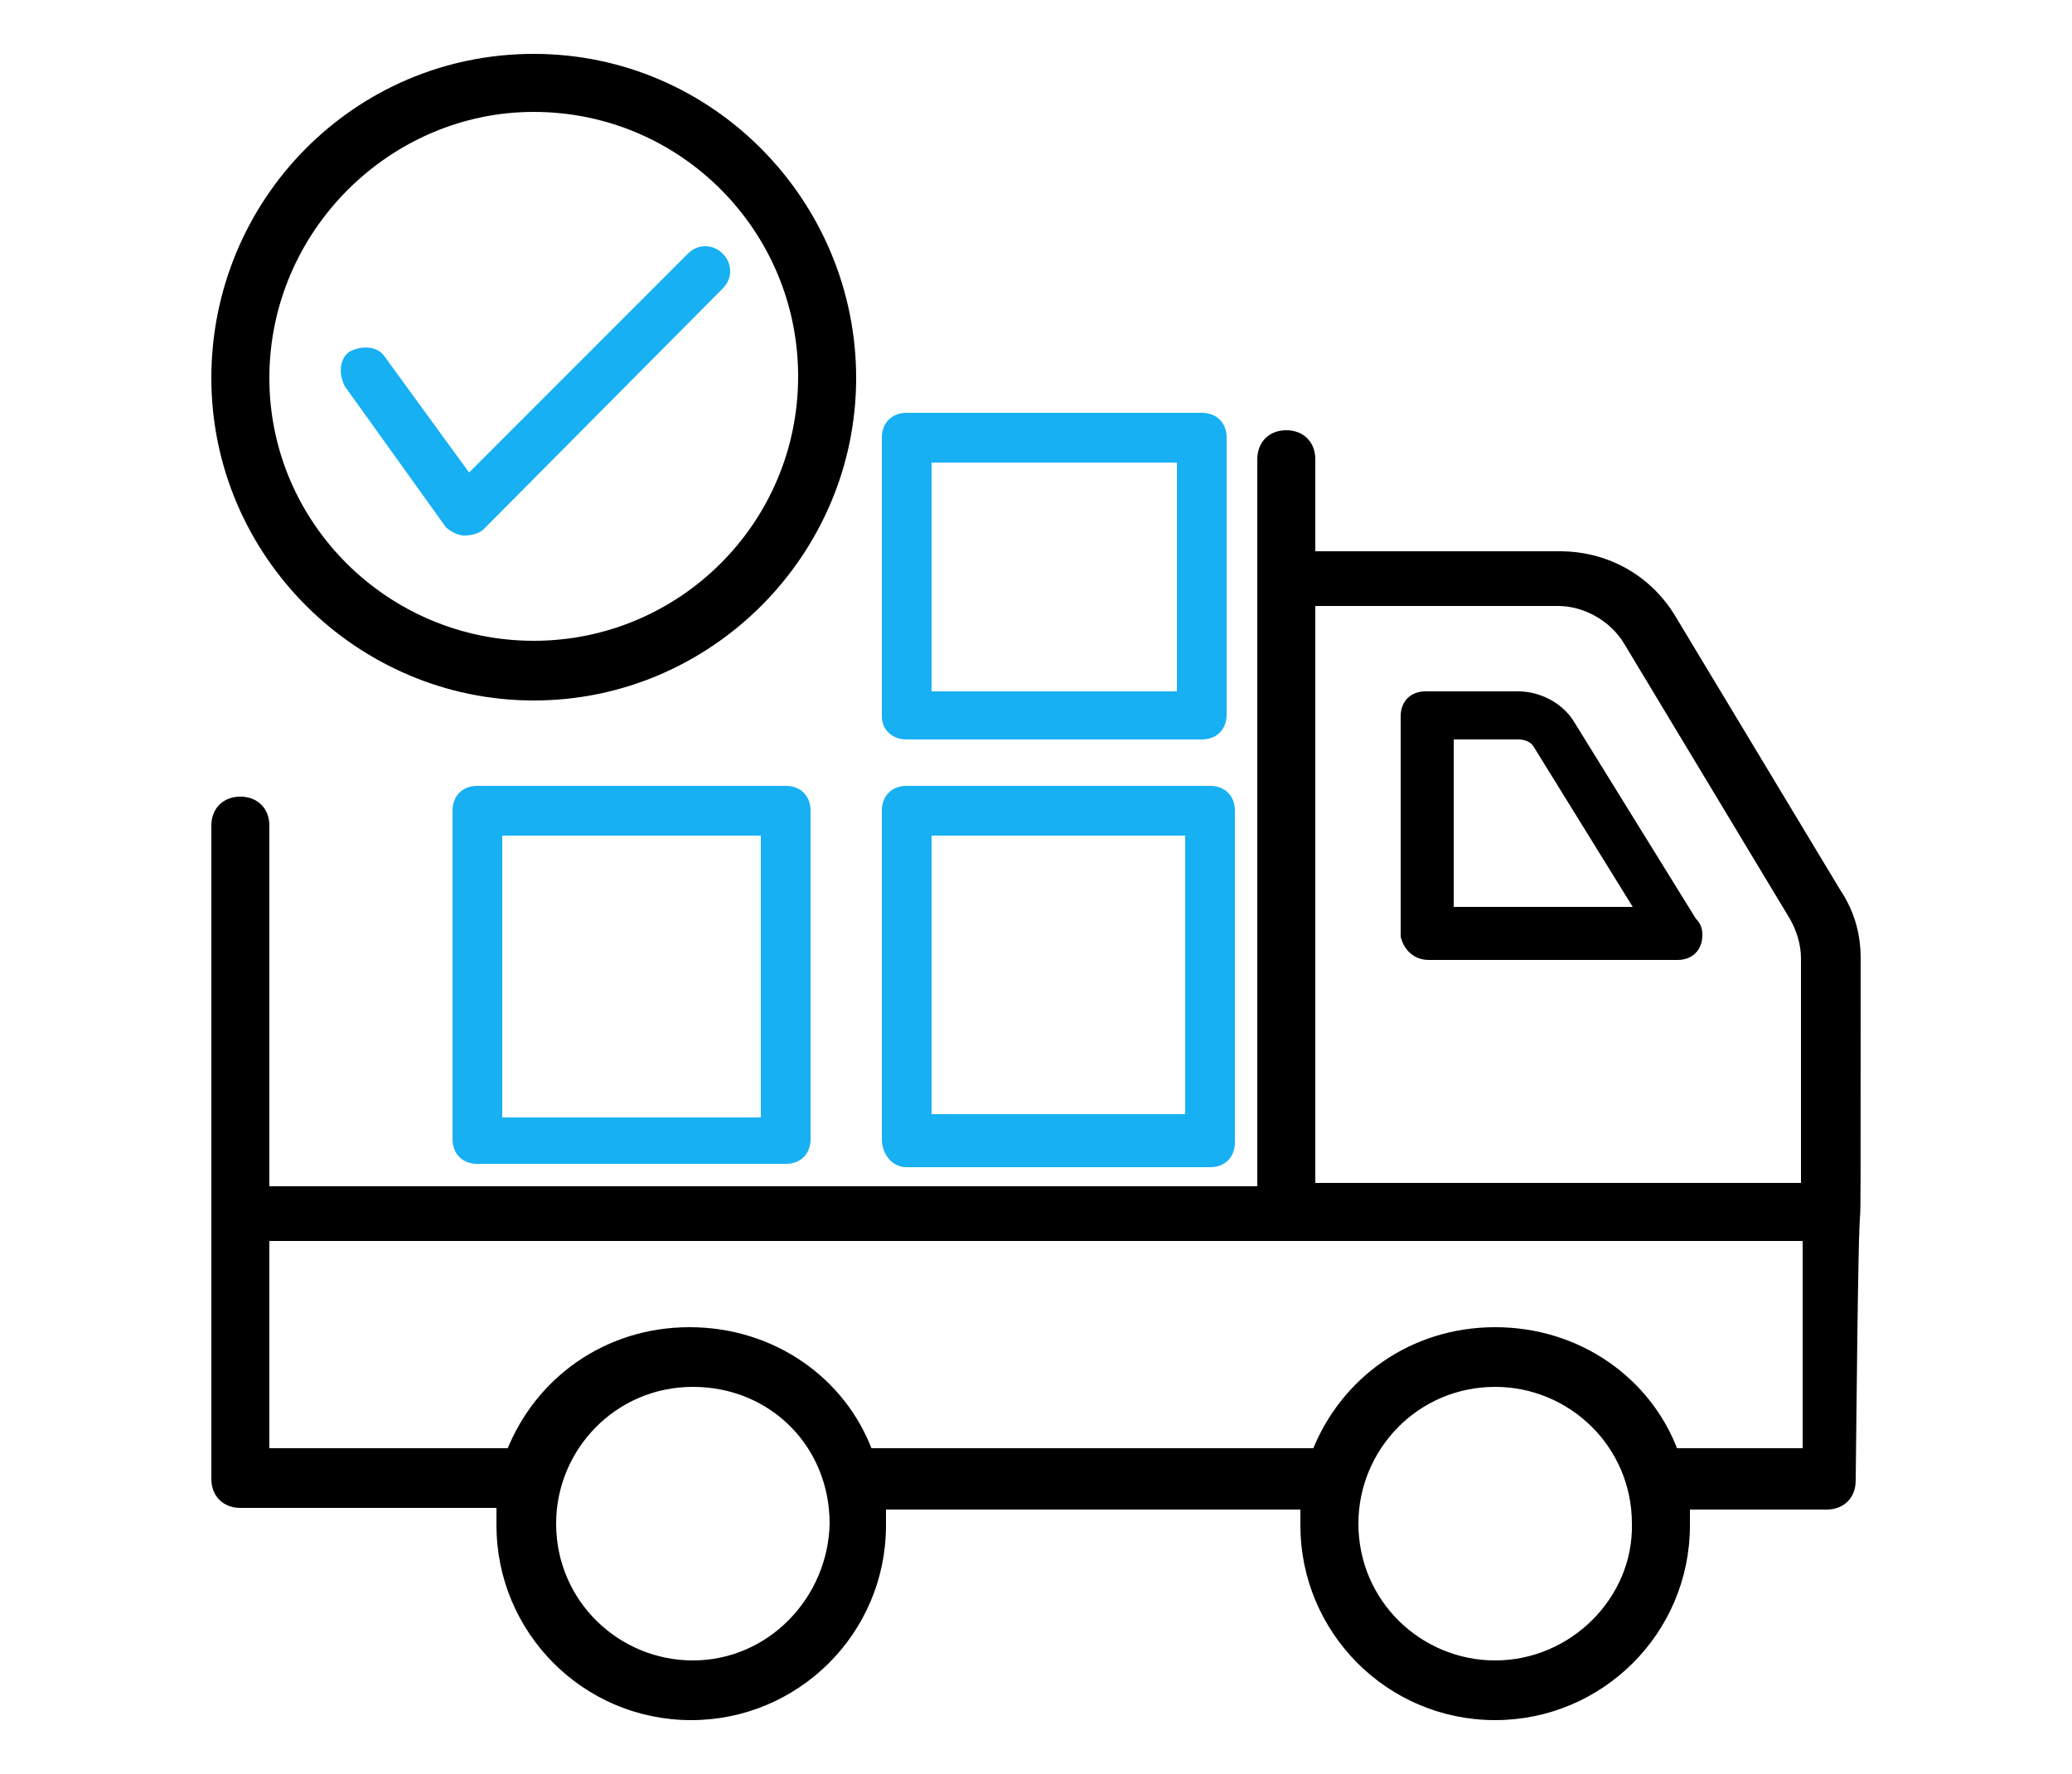 <?xml version="1.0" encoding="utf-8"?>
<!-- Generator: Adobe Illustrator 24.0.1, SVG Export Plug-In . SVG Version: 6.00 Build 0)  -->
<svg version="1.1" id="Layer_1" xmlns="http://www.w3.org/2000/svg" xmlns:xlink="http://www.w3.org/1999/xlink" x="0px" y="0px"
	 width="125px" height="107px" viewBox="0 0 125 107" style="enable-background:new 0 0 125 107;" xml:space="preserve">
<style type="text/css">
	.st0{stroke:#000000;stroke-width:0.5;stroke-miterlimit:10;}
	.st1{fill:#17B0F3;}
</style>
<g>
	<g>
		<path class="st0" d="M112,57.8c0-1.5-0.4-2.8-1.2-4l-10-16.6c-1.5-2.4-4-3.7-6.7-3.7H79.1v-5.8c0-0.9-0.6-1.5-1.5-1.5
			c-0.9,0-1.5,0.6-1.5,1.5v44.1H16V49.8c0-0.9-0.6-1.5-1.5-1.5S13,48.9,13,49.8v39.4c0,0.9,0.6,1.5,1.5,1.5h15.7V92
			c0,6.3,5.1,11.5,11.5,11.5c6.3,0,11.5-5.1,11.5-11.5c0-0.4,0-0.7,0-1.2h25.5V92c0,6.3,5.1,11.5,11.5,11.5
			c6.3,0,11.5-5.1,11.5-11.5c0-0.4,0-0.7,0-1.2h8.5c0.9,0,1.5-0.6,1.5-1.5C112,59.7,112,86.9,112,57.8L112,57.8z M94,36.3
			c1.6,0,3.3,0.9,4.2,2.4l10,16.6c0.4,0.7,0.7,1.6,0.7,2.5v13.8H79.1V36.3H94z M41.8,100.4c-4.6,0-8.5-3.7-8.5-8.5
			c0-4.6,3.7-8.5,8.5-8.5s8.5,3.7,8.5,8.5C50.2,96.5,46.5,100.4,41.8,100.4z M90.2,100.4c-4.6,0-8.5-3.7-8.5-8.5
			c0-4.6,3.7-8.5,8.5-8.5c4.6,0,8.5,3.7,8.5,8.5C98.8,96.5,94.9,100.4,90.2,100.4z M109,87.6H101c-1.6-4.3-5.8-7.3-10.8-7.3
			s-9.1,3-10.8,7.3h-27c-1.6-4.3-5.8-7.3-10.8-7.3s-9.1,3-10.8,7.3H16v-13h93V87.6z"/>
	</g>
	<g>
		<path d="M86.2,57.9h15c0.9,0,1.5-0.6,1.5-1.5c0-0.4-0.1-0.7-0.4-1l-7.3-11.8c-0.7-1.2-2.1-1.9-3.4-1.9H86c-0.9,0-1.5,0.6-1.5,1.5
			v13.3C84.7,57.3,85.3,57.9,86.2,57.9z M87.7,44.6h3.9c0.3,0,0.7,0.1,0.9,0.4l6,9.7H87.7L87.7,44.6z"/>
	</g>
	<g>
		<path class="st1" d="M28.8,47.4c-0.9,0-1.5,0.6-1.5,1.5v19.8c0,0.9,0.6,1.5,1.5,1.5h18.6c0.9,0,1.5-0.6,1.5-1.5V48.9
			c0-0.9-0.6-1.5-1.5-1.5H28.8z M45.9,67.4H30.3V50.4h15.6V67.4z"/>
	</g>
	<g>
		<path class="st1" d="M54.7,70.4H73c0.9,0,1.5-0.6,1.5-1.5V48.9c0-0.9-0.6-1.5-1.5-1.5H54.7c-0.9,0-1.5,0.6-1.5,1.5v19.8
			C53.2,69.6,53.8,70.4,54.7,70.4z M56.2,50.4h15.3v16.8H56.2V50.4z"/>
	</g>
	<g>
		<path class="st1" d="M54.7,44.6h17.8c0.9,0,1.5-0.6,1.5-1.5V26.4c0-0.9-0.6-1.5-1.5-1.5H54.7c-0.9,0-1.5,0.6-1.5,1.5v16.8
			C53.2,44,53.8,44.6,54.7,44.6L54.7,44.6z M56.2,27.9H71v13.8H56.2L56.2,27.9z"/>
	</g>
	<g>
		<path class="st1" d="M28,32.3c0.4,0,0.9-0.1,1.2-0.4l14.4-14.5c0.6-0.6,0.6-1.5,0-2.1c-0.6-0.6-1.5-0.6-2.1,0L28.3,28.5l-5.1-7
			c-0.4-0.6-1.3-0.7-2.1-0.3c-0.6,0.4-0.7,1.3-0.3,2.1l6.1,8.5C27.1,32,27.6,32.3,28,32.3L28,32.3z"/>
	</g>
	<g>
		<path class="st0" d="M32.2,42c10.6,0,19.2-8.7,19.2-19.2S42.9,3.5,32.2,3.5S13,12.2,13,22.8S21.7,42,32.2,42z M32.2,6.5
			c9,0,16.2,7.3,16.2,16.2c0,9-7.3,16.2-16.2,16.2S16,31.7,16,22.8C16,13.8,23.4,6.5,32.2,6.5z"/>
	</g>
</g>
</svg>
